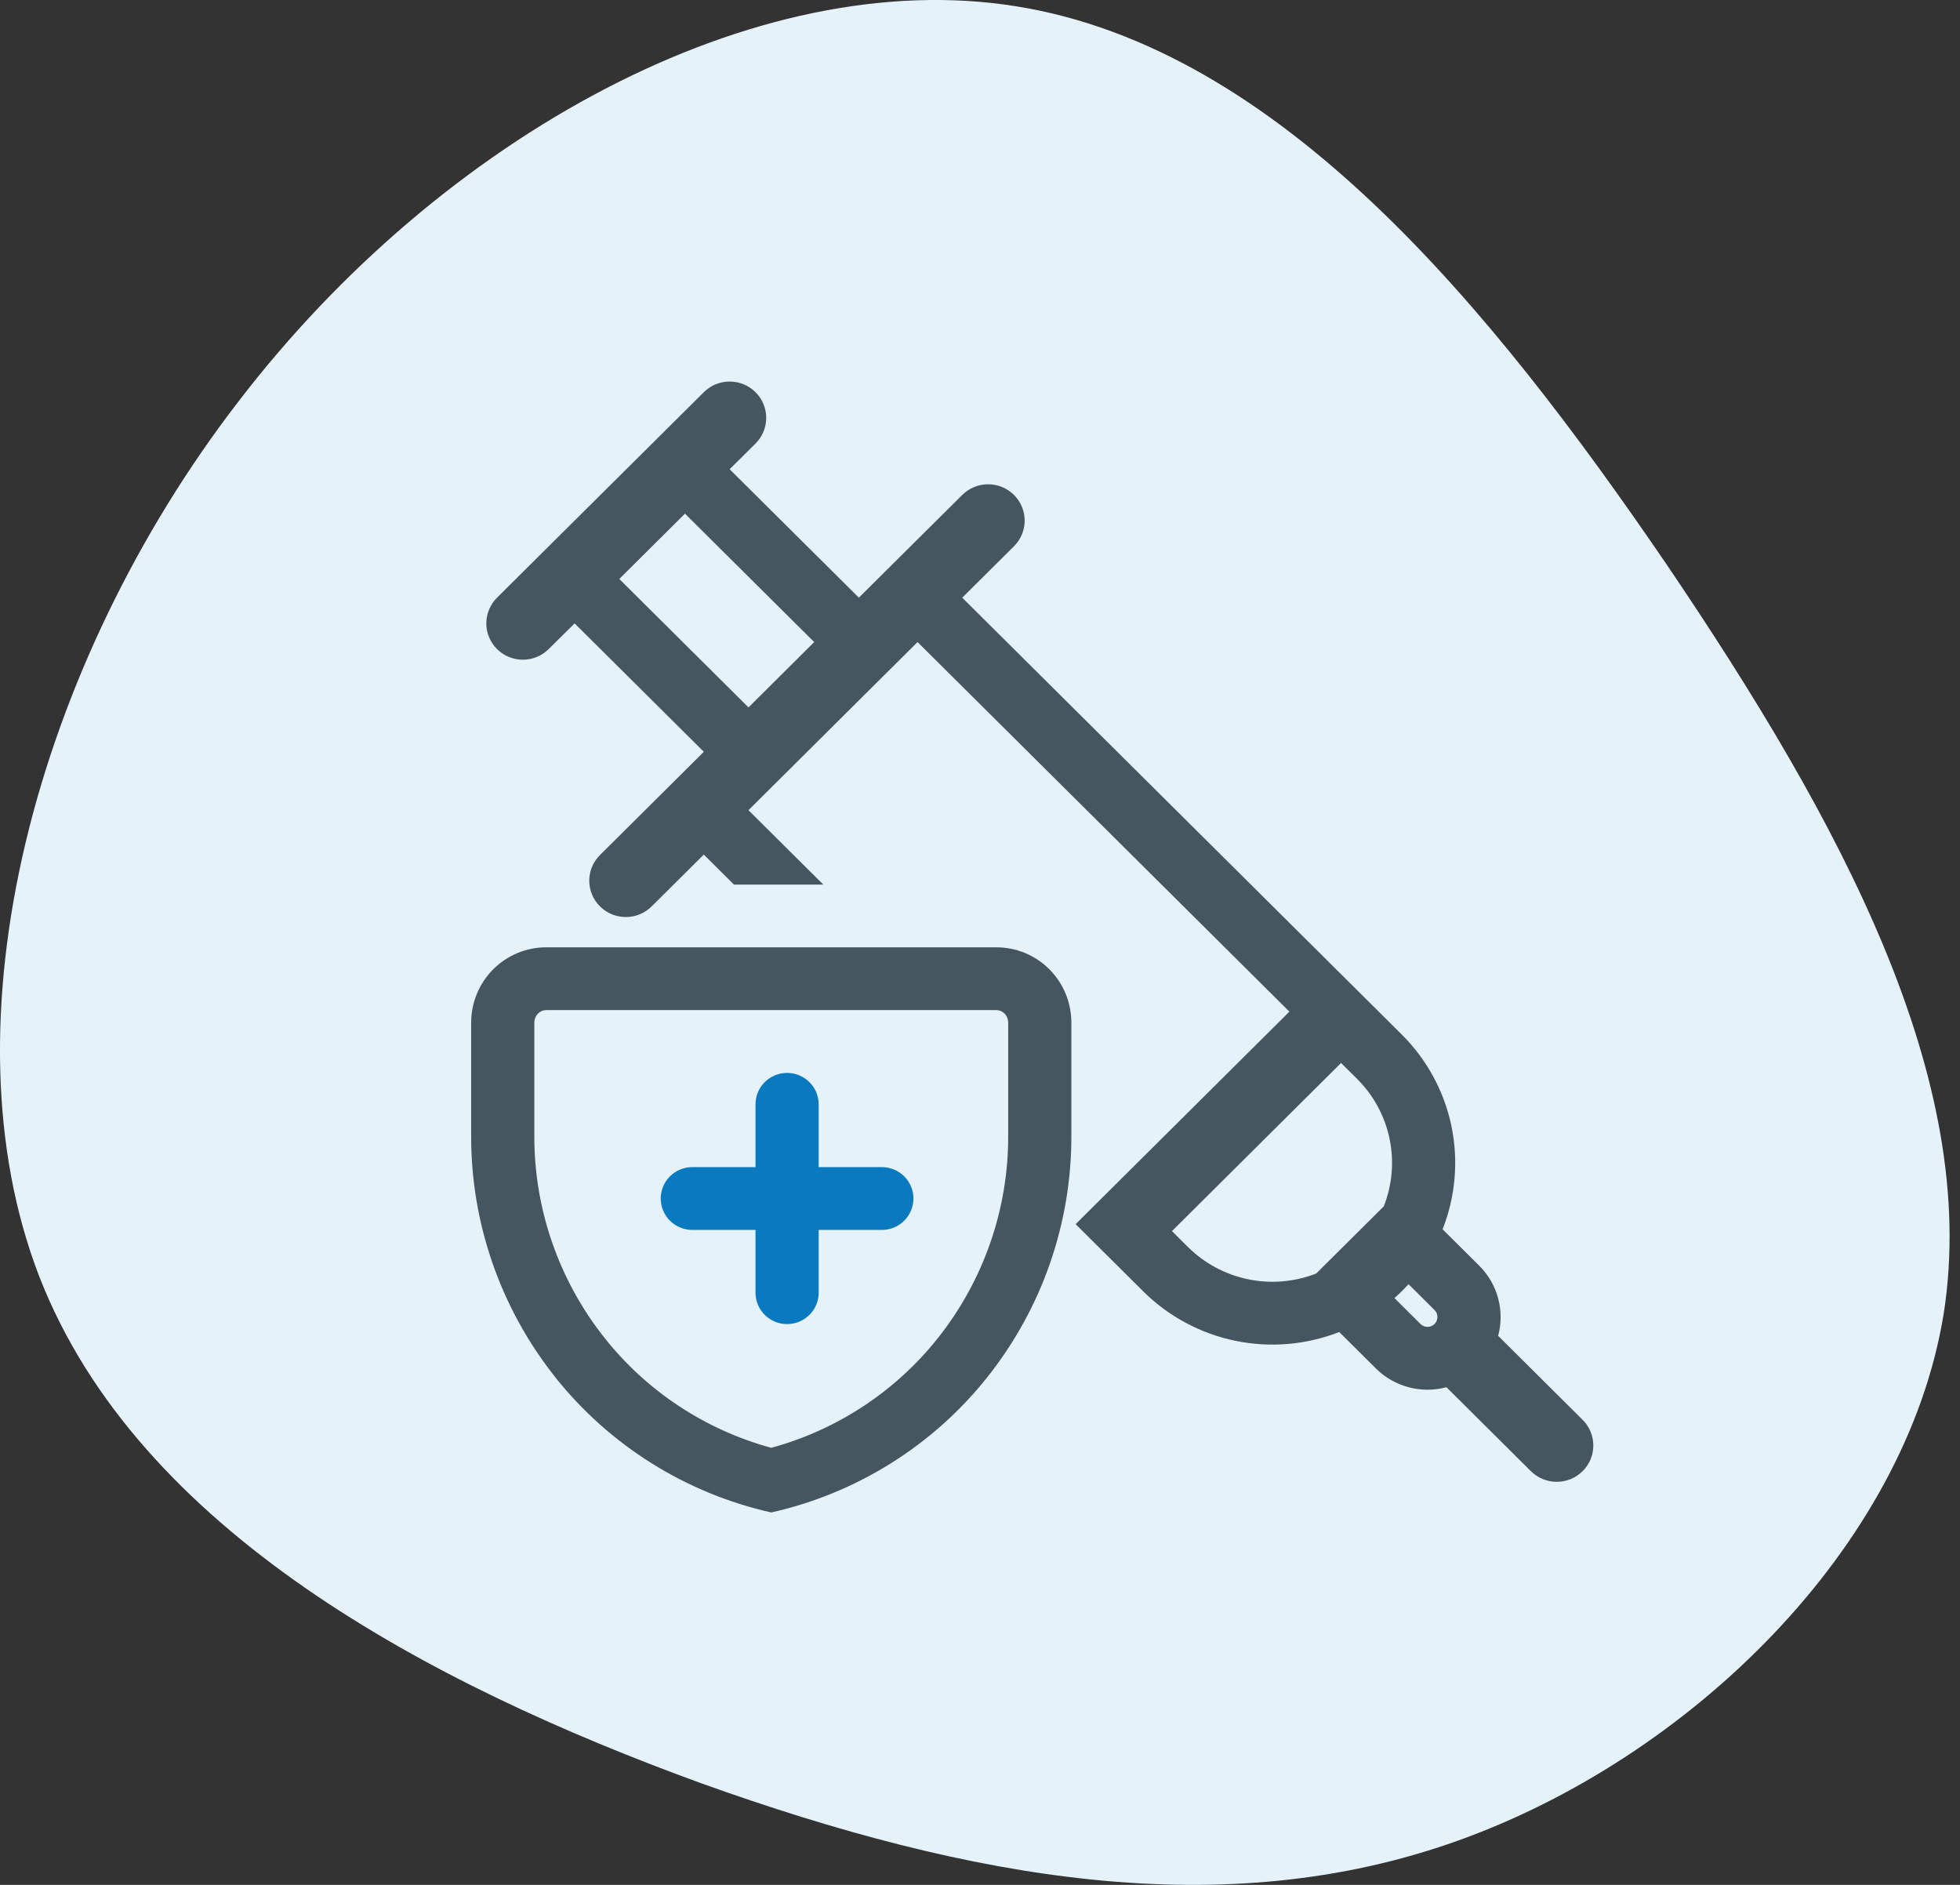 <?xml version="1.0" encoding="UTF-8"?>
<svg xmlns="http://www.w3.org/2000/svg" width="52" height="50" viewBox="0 0 52 50" fill="none">
  <rect x="0" y="0" width="52" height="50" fill="#333333" stroke="none"/>
  <path d="M44.197 14.945C48.836 21.79 52.539 28.635 51.568 34.844C50.562 41.054 44.844 46.627 38.659 48.834C32.474 51.041 25.786 49.882 18.594 47.301C11.402 44.682 3.671 40.605 1.046 33.872C-1.579 27.102 0.938 17.638 6.332 10.643C11.726 3.611 20.032 -0.953 26.973 0.169C33.949 1.292 39.522 8.099 44.197 14.945Z" fill="#E6F2F9"></path>
  <path fill-rule="evenodd" clip-rule="evenodd" d="M13.186 17.218C13.005 17.037 12.902 16.792 12.902 16.537C12.902 16.281 13.005 16.036 13.186 15.855L18.673 10.403C18.763 10.314 18.87 10.243 18.987 10.194C19.105 10.146 19.231 10.121 19.358 10.121C19.486 10.121 19.612 10.146 19.73 10.195C19.847 10.243 19.954 10.314 20.044 10.404C20.134 10.493 20.206 10.599 20.254 10.716C20.303 10.833 20.328 10.959 20.328 11.085C20.328 11.212 20.303 11.337 20.254 11.454C20.205 11.571 20.134 11.677 20.044 11.767L19.358 12.447L22.786 15.854L25.529 13.129C25.711 12.948 25.958 12.846 26.215 12.846C26.342 12.846 26.468 12.871 26.586 12.919C26.704 12.968 26.811 13.039 26.901 13.128C26.991 13.217 27.062 13.324 27.111 13.441C27.16 13.558 27.185 13.683 27.185 13.809C27.185 13.936 27.16 14.061 27.111 14.178C27.063 14.295 26.991 14.402 26.901 14.491L25.529 15.855L37.188 27.441C37.855 28.104 38.313 28.946 38.506 29.864C38.698 30.782 38.617 31.736 38.273 32.609L39.244 33.574C39.751 34.078 39.919 34.793 39.747 35.436L41.987 37.662C42.078 37.752 42.149 37.858 42.198 37.975C42.247 38.092 42.272 38.217 42.272 38.344C42.272 38.47 42.247 38.596 42.198 38.713C42.149 38.83 42.078 38.936 41.987 39.026C41.897 39.115 41.791 39.186 41.673 39.235C41.555 39.283 41.429 39.308 41.301 39.308C41.174 39.308 41.048 39.283 40.93 39.235C40.812 39.186 40.706 39.115 40.615 39.026L38.375 36.799C38.046 36.887 37.7 36.887 37.371 36.799C37.042 36.711 36.742 36.539 36.501 36.299L35.531 35.335C34.652 35.677 33.692 35.758 32.768 35.566C31.845 35.374 30.997 34.919 30.33 34.255L28.537 32.473L34.208 26.836L24.343 17.032L19.857 21.492L21.843 23.465H19.472L18.672 22.67L17.301 24.032C17.211 24.124 17.104 24.198 16.986 24.248C16.867 24.299 16.74 24.325 16.611 24.326C16.483 24.327 16.355 24.303 16.236 24.255C16.117 24.206 16.009 24.135 15.918 24.044C15.826 23.954 15.754 23.846 15.706 23.728C15.657 23.609 15.632 23.482 15.633 23.354C15.635 23.226 15.661 23.1 15.712 22.982C15.763 22.865 15.837 22.759 15.929 22.67L18.673 19.943L15.245 16.537L14.557 17.218C14.376 17.399 14.129 17.5 13.872 17.5C13.615 17.5 13.368 17.399 13.186 17.218ZM18.173 13.626L21.601 17.032L19.858 18.765L16.43 15.358L18.173 13.626ZM31.515 33.077L31.093 32.657L35.579 28.198L36.002 28.617C36.439 29.051 36.739 29.603 36.865 30.204C36.991 30.805 36.938 31.429 36.712 32.001L34.919 33.783C34.344 34.007 33.715 34.06 33.111 33.935C32.506 33.809 31.952 33.511 31.515 33.077ZM37.188 34.255C37.126 34.316 37.062 34.377 36.996 34.434L37.686 35.121C37.711 35.145 37.74 35.164 37.772 35.178C37.804 35.191 37.838 35.198 37.872 35.198C37.907 35.198 37.941 35.191 37.973 35.178C38.005 35.165 38.034 35.145 38.059 35.121C38.083 35.097 38.103 35.068 38.116 35.036C38.129 35.005 38.136 34.971 38.136 34.936C38.136 34.902 38.129 34.868 38.116 34.836C38.103 34.804 38.084 34.775 38.059 34.751L37.369 34.065C37.31 34.13 37.25 34.193 37.188 34.255Z" fill="#465660"></path>
  <path d="M20.882 28.461C21.104 28.461 21.317 28.549 21.474 28.705C21.632 28.861 21.72 29.073 21.72 29.294V30.96H23.396C23.618 30.96 23.832 31.047 23.989 31.204C24.146 31.36 24.234 31.572 24.234 31.793C24.234 32.014 24.146 32.225 23.989 32.382C23.832 32.538 23.618 32.626 23.396 32.626H21.72V34.291C21.72 34.512 21.632 34.724 21.474 34.88C21.317 35.036 21.104 35.124 20.882 35.124C20.66 35.124 20.446 35.036 20.289 34.88C20.132 34.724 20.044 34.512 20.044 34.291V32.626H18.367C18.145 32.626 17.932 32.538 17.775 32.382C17.618 32.225 17.529 32.014 17.529 31.793C17.529 31.572 17.618 31.36 17.775 31.204C17.932 31.047 18.145 30.96 18.367 30.96H20.044V29.294C20.044 29.073 20.132 28.861 20.289 28.705C20.446 28.549 20.66 28.461 20.882 28.461Z" fill="#097ABF"></path>
  <path fill-rule="evenodd" clip-rule="evenodd" d="M14.729 36.531C16.171 38.344 18.194 39.612 20.462 40.121C22.73 39.612 24.754 38.345 26.195 36.532C27.645 34.707 28.431 32.449 28.424 30.124V27.128C28.424 26.597 28.215 26.089 27.842 25.714C27.658 25.529 27.439 25.382 27.197 25.281C26.955 25.181 26.696 25.129 26.434 25.129H14.491C13.963 25.129 13.457 25.34 13.083 25.714C12.709 26.091 12.5 26.599 12.5 27.128V30.125C12.494 32.449 13.28 34.706 14.729 36.53V36.531ZM26.748 30.126V30.129C26.754 32.077 26.095 33.969 24.881 35.497C23.758 36.91 22.209 37.93 20.461 38.406C18.714 37.929 17.166 36.91 16.044 35.497C14.829 33.969 14.171 32.077 14.176 30.129V27.128C14.176 27.034 14.214 26.947 14.274 26.886C14.302 26.858 14.336 26.835 14.373 26.819C14.41 26.803 14.45 26.795 14.49 26.795H26.435C26.512 26.795 26.59 26.826 26.65 26.886C26.713 26.951 26.749 27.038 26.748 27.128V30.125V30.126Z" fill="#465660"></path>
</svg>
